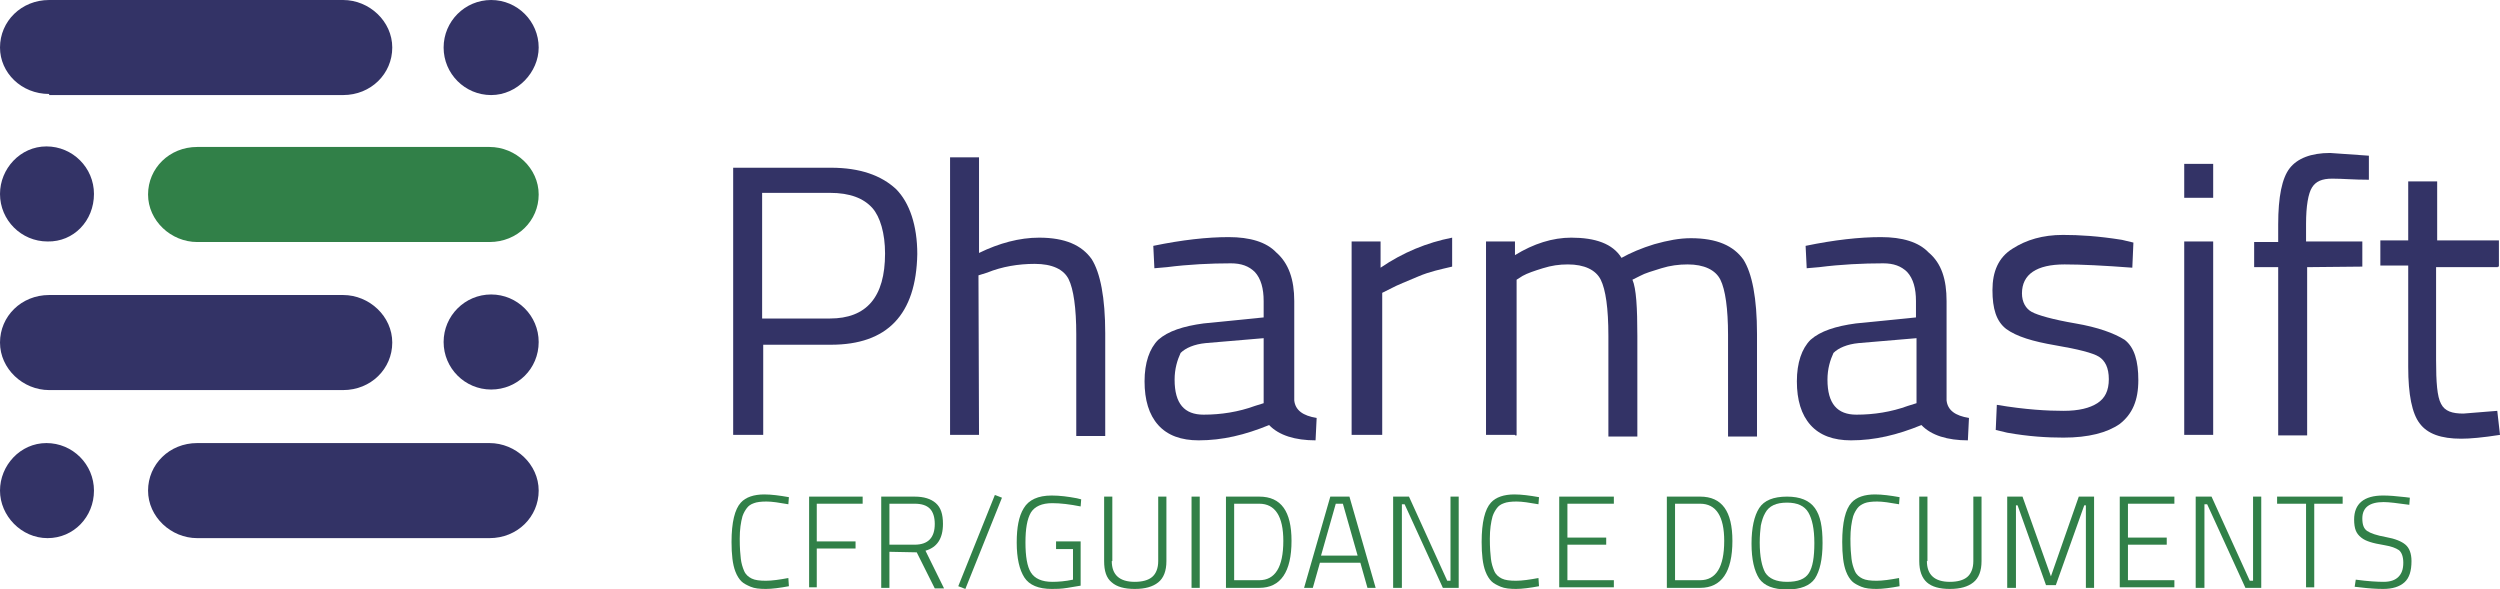 <?xml version="1.0" encoding="utf-8"?>
<!-- Generator: Adobe Illustrator 21.0.0, SVG Export Plug-In . SVG Version: 6.00 Build 0)  -->
<svg version="1.1" id="Layer_1" xmlns="http://www.w3.org/2000/svg" xmlns:xlink="http://www.w3.org/1999/xlink" x="0px" y="0px"
	 viewBox="0 0 457.6 107.9" style="enable-background:new 0 0 457.6 107.9;" xml:space="preserve">
<style type="text/css">
	.st0{fill:#318048;}
	.st1{fill:#333366;}
</style>
<g>
	<path class="st0" d="M36.1,44.3c-4.8,0-9-3.9-9-8.7c0-4.8,3.9-8.7,9-8.7h53.5c4.8,0,9,3.9,9,8.7c0,4.8-3.9,8.7-9,8.7H36.1z"/>
</g>
<g>
	<g>
		<path class="st1" d="M152.1,63.1h-12.4v16.5h-5.5V30.7h17.9c5.3,0,9.2,1.4,11.9,3.9c2.5,2.5,3.9,6.7,3.9,11.9
			C167.7,57.6,162.4,63.1,152.1,63.1z M139.5,58.3h12.4c6.7,0,10.1-3.9,10.1-11.9c0-3.7-0.9-6.7-2.3-8.3c-1.6-1.8-4.1-2.8-7.8-2.8
			h-12.4V58.3z"/>
		<path class="st1" d="M179.2,79.6h-5.3V28.8h5.3v17.5c3.7-1.8,7.4-2.8,11-2.8c4.8,0,7.8,1.4,9.6,3.9c1.6,2.5,2.5,7.1,2.5,13.6v18.8
			H197V61.2c0-4.8-0.5-8.3-1.4-10.1c-0.9-1.8-3-2.8-6.2-2.8c-3,0-6,0.5-8.7,1.6l-1.6,0.5L179.2,79.6L179.2,79.6z"/>
		<path class="st1" d="M236.9,55.1v18.2c0.2,1.8,1.6,2.8,4.1,3.2l-0.2,4.1c-3.7,0-6.7-0.9-8.5-2.8c-4.4,1.8-8.5,2.8-12.9,2.8
			c-3.2,0-5.7-0.9-7.4-2.8s-2.5-4.6-2.5-8s0.9-6,2.5-7.6c1.8-1.6,4.6-2.5,8.3-3l11-1.1v-3c0-2.3-0.5-4.1-1.6-5.3
			c-1.1-1.1-2.5-1.6-4.4-1.6c-3.7,0-7.8,0.2-11.7,0.7l-2.3,0.2l-0.2-4.1c5.3-1.1,9.9-1.6,13.8-1.6s6.9,0.9,8.7,2.8
			C235.9,48.2,236.9,51.2,236.9,55.1z M215,69.5c0,4.4,1.8,6.4,5.3,6.4c3.2,0,6.4-0.5,9.4-1.6l1.6-0.5V61.9l-10.6,0.9
			c-2.1,0.2-3.7,0.9-4.6,1.8C215.5,65.9,215,67.5,215,69.5z"/>
		<path class="st1" d="M247.4,79.6V44.2h5.3V49c4.1-2.8,8.5-4.6,13.1-5.5v5.3c-2.1,0.5-4.1,0.9-6.2,1.8s-3.9,1.6-4.8,2.1l-1.8,0.9
			v26L247.4,79.6L247.4,79.6z"/>
		<path class="st1" d="M277.3,79.6H272V44.2h5.3v2.5c3.4-2.1,6.9-3.2,10.3-3.2c4.4,0,7.6,1.1,9.2,3.7c1.6-0.9,3.7-1.8,6-2.5
			c2.5-0.7,4.6-1.1,6.7-1.1c4.8,0,7.8,1.4,9.6,3.9c1.6,2.5,2.5,7.1,2.5,13.6v18.8h-5.3V61.3c0-4.8-0.5-8.3-1.4-10.1
			c-0.9-1.8-3-2.8-6-2.8c-1.6,0-3.2,0.2-4.8,0.7c-1.6,0.5-3,0.9-3.9,1.4l-1.4,0.7c0.7,1.6,0.9,5.1,0.9,10.3v18.4h-5.3V61.5
			c0-5.1-0.5-8.5-1.4-10.3s-3-2.8-6-2.8c-1.6,0-3,0.2-4.6,0.7s-2.8,0.9-3.7,1.4l-1.1,0.7v28.5h-0.3V79.6z"/>
		<path class="st1" d="M356.3,55.1v18.2c0.2,1.8,1.6,2.8,4.1,3.2l-0.2,4.1c-3.7,0-6.7-0.9-8.5-2.8c-4.4,1.8-8.5,2.8-12.9,2.8
			c-3.2,0-5.7-0.9-7.4-2.8s-2.5-4.6-2.5-8s0.9-6,2.5-7.6c1.8-1.6,4.6-2.5,8.3-3l11-1.1v-3c0-2.3-0.5-4.1-1.6-5.3
			c-1.1-1.1-2.5-1.6-4.4-1.6c-3.7,0-7.8,0.2-11.7,0.7l-2.3,0.2l-0.2-4.1c5.3-1.1,9.9-1.6,13.8-1.6s6.9,0.9,8.7,2.8
			C355.4,48.2,356.3,51.2,356.3,55.1z M334.5,69.5c0,4.4,1.8,6.4,5.3,6.4c3.2,0,6.4-0.5,9.4-1.6l1.6-0.5V61.9l-10.6,0.9
			c-2.1,0.2-3.7,0.9-4.6,1.8C335,65.9,334.5,67.5,334.5,69.5z"/>
		<path class="st1" d="M377.9,48.4c-5.1,0-7.8,1.8-7.8,5.3c0,1.6,0.7,2.8,1.8,3.4s3.9,1.4,8,2.1s7.1,1.8,9,3
			c1.8,1.4,2.5,3.9,2.5,7.4c0,3.7-1.1,6.2-3.4,8c-2.3,1.6-5.7,2.5-10.3,2.5c-3,0-6.4-0.2-10.3-0.9l-2.1-0.5l0.2-4.6
			c5.3,0.9,9.4,1.1,12.2,1.1c2.8,0,4.8-0.5,6.2-1.4c1.4-0.9,2.1-2.3,2.1-4.4s-0.7-3.4-1.8-4.1s-3.9-1.4-8-2.1s-7.1-1.6-9-3
			c-1.8-1.4-2.5-3.7-2.5-7.1s1.1-6,3.7-7.6c2.5-1.6,5.5-2.5,9.2-2.5c3,0,6.4,0.2,10.8,0.9l2.1,0.5l-0.2,4.6
			C385.1,48.6,380.9,48.4,377.9,48.4z"/>
		<path class="st1" d="M399.8,36.2V30h5.3v6.2H399.8z M399.8,79.6V44.2h5.3v35.4H399.8z"/>
		<path class="st1" d="M422.3,48.9v30.8H417V48.9h-4.4v-4.6h4.4v-3.2c0-5.1,0.7-8.5,2.1-10.3s3.9-2.8,7.4-2.8l7.1,0.5v4.4
			c-2.8,0-4.8-0.2-6.7-0.2s-3,0.5-3.7,1.6s-1.1,3.4-1.1,6.7v3.2h10.3v4.6L422.3,48.9L422.3,48.9L422.3,48.9z"/>
		<path class="st1" d="M457.2,48.9h-11.3v17c0,4.1,0.2,6.7,0.9,8c0.7,1.4,2.1,1.8,4.1,1.8l6.2-0.5l0.5,4.4c-3.2,0.5-5.5,0.7-7.1,0.7
			c-3.7,0-6.2-0.9-7.6-2.8c-1.4-1.8-2.1-5.3-2.1-10.3V48.6h-5.1V44h5.1V33.2h5.3V44h11.3v4.8h-0.2V48.9z"/>
	</g>
	<g>
		<path class="st1" d="M9,17.2c-5.1,0-9-3.9-9-8.5C0,3.9,3.9,0,9,0h53.8c4.8,0,9,3.9,9,8.7c0,4.8-3.9,8.7-9,8.7H9V17.2z"/>
	</g>
	<g>
		<path class="st1" d="M9,71.4c-4.8,0-9-3.9-9-8.7S3.9,54,9,54h53.8c4.8,0,9,3.9,9,8.7s-3.9,8.7-9,8.7H9z"/>
	</g>
	<g>
		<path class="st1" d="M36.1,98.5c-4.8,0-9-3.9-9-8.7c0-4.8,3.9-8.7,9-8.7h53.5c4.8,0,9,3.9,9,8.7c0,4.8-3.9,8.7-9,8.7H36.1z"/>
	</g>
	<g>
		<path class="st1" d="M17.2,89.8c0-4.8-3.9-8.7-8.7-8.7S0,85.2,0,89.8s3.9,8.7,8.7,8.7C13.5,98.5,17.2,94.6,17.2,89.8z"/>
	</g>
	<g>
		<path class="st1" d="M17.2,35.5c0-4.8-3.9-8.7-8.7-8.7S0,30.9,0,35.5c0,4.8,3.9,8.7,8.7,8.7C13.5,44.3,17.2,40.4,17.2,35.5z"/>
	</g>
	<g>
		<path class="st1" d="M98.6,62.6c0-4.8-3.9-8.7-8.7-8.7s-8.7,3.9-8.7,8.7c0,4.8,3.9,8.7,8.7,8.7S98.6,67.5,98.6,62.6z"/>
	</g>
	<g>
		<path class="st1" d="M98.6,8.7c0-4.8-3.9-8.7-8.7-8.7s-8.7,3.9-8.7,8.7c0,4.8,3.9,8.7,8.7,8.7S98.6,13.2,98.6,8.7z"/>
	</g>
</g>
<g>
	<path class="st0" d="M144.4,107.3c-1.6,0.3-3.1,0.5-4.2,0.5c-1.2,0-2.1-0.1-2.8-0.4s-1.3-0.6-1.7-1s-0.8-1-1.1-1.8
		c-0.5-1.3-0.7-3.1-0.7-5.4c0-3.6,0.6-6,1.7-7.2c0.9-1,2.4-1.5,4.3-1.5c1.3,0,2.8,0.2,4.5,0.5l-0.1,1.3c-1.7-0.3-3-0.5-4-0.5
		s-1.8,0.1-2.3,0.3c-0.6,0.2-1,0.5-1.3,0.9s-0.6,0.9-0.8,1.5c-0.3,1.1-0.5,2.4-0.5,4.1s0.1,2.9,0.2,3.7s0.3,1.5,0.6,2.2
		s0.8,1.1,1.4,1.4s1.5,0.4,2.6,0.4s2.5-0.2,4.1-0.5L144.4,107.3z"/>
	<path class="st0" d="M148.1,107.6V90.9h9.8v1.3h-8.4v6.9h7.1v1.3h-7.1v7.1h-1.4V107.6z"/>
	<path class="st0" d="M162.8,101v6.6h-1.5V90.9h6.1c1.7,0,3,0.4,3.9,1.2s1.3,2,1.3,3.8c0,2.7-1.1,4.3-3.2,4.9l3.4,6.9h-1.7l-3.3-6.6
		L162.8,101L162.8,101z M171.1,95.9c0-1.2-0.3-2.2-0.9-2.8s-1.5-0.9-2.8-0.9h-4.6v7.5h4.6C169.9,99.7,171.1,98.4,171.1,95.9z"/>
	<path class="st0" d="M175.4,107.3l6.7-16.7l1.3,0.5l-6.7,16.7L175.4,107.3z"/>
	<path class="st0" d="M193.3,100.5v-1.4h4.5v8.1c-0.5,0.1-1.3,0.2-2.4,0.4c-1.2,0.2-2.1,0.2-2.9,0.2c-2.4,0-4.1-0.7-5-2.1
		s-1.4-3.5-1.4-6.4c0-1.4,0.1-2.6,0.3-3.6s0.5-1.9,1-2.7c0.9-1.5,2.6-2.3,5.1-2.3c1.5,0,3,0.2,4.6,0.5l0.8,0.2l-0.1,1.3
		c-2-0.4-3.7-0.6-5.2-0.6c-1.9,0-3.2,0.6-3.9,1.7c-0.7,1.2-1,3-1,5.5s0.3,4.4,1,5.5s2,1.7,3.9,1.7c1.1,0,2.4-0.1,3.8-0.4v-5.6
		L193.3,100.5L193.3,100.5z"/>
	<path class="st0" d="M203.5,102.7c0,2.5,1.4,3.8,4.2,3.8c1.4,0,2.5-0.3,3.2-0.9s1.1-1.6,1.1-2.9V90.9h1.5v11.8
		c0,1.8-0.5,3.1-1.5,3.9s-2.4,1.2-4.3,1.2s-3.3-0.4-4.2-1.2c-1-0.8-1.4-2.1-1.4-3.9V90.9h1.5v11.8H203.5z"/>
	<path class="st0" d="M218.1,107.6V90.9h1.5v16.7H218.1z"/>
	<path class="st0" d="M230.5,107.6h-6.1V90.9h6.1c4,0,5.9,2.7,5.9,8.1C236.4,104.7,234.4,107.6,230.5,107.6z M234.9,99
		c0-4.5-1.5-6.8-4.4-6.8h-4.6v14h4.6C233.4,106.2,234.9,103.8,234.9,99z"/>
	<path class="st0" d="M238.7,107.6l4.8-16.7h3.5l4.8,16.7h-1.5L249,103h-7.4l-1.3,4.6H238.7z M244.5,92.2l-2.7,9.5h6.7l-2.7-9.5
		H244.5z"/>
	<path class="st0" d="M255,107.6V90.9h2.9l7,15.4h0.6V90.9h1.5v16.7h-2.9l-7-15.3h-0.5v15.3H255z"/>
	<path class="st0" d="M281.7,107.3c-1.6,0.3-3.1,0.5-4.2,0.5s-2.1-0.1-2.8-0.4s-1.3-0.6-1.7-1c-0.4-0.4-0.8-1-1.1-1.8
		c-0.5-1.3-0.7-3.1-0.7-5.4c0-3.6,0.6-6,1.7-7.2c0.9-1,2.4-1.5,4.3-1.5c1.3,0,2.8,0.2,4.5,0.5l-0.1,1.3c-1.7-0.3-3-0.5-4-0.5
		s-1.8,0.1-2.3,0.3c-0.6,0.2-1,0.5-1.3,0.9s-0.6,0.9-0.8,1.5c-0.3,1.1-0.5,2.4-0.5,4.1s0.1,2.9,0.2,3.7c0.1,0.8,0.3,1.5,0.6,2.2
		c0.3,0.7,0.8,1.1,1.4,1.4s1.5,0.4,2.6,0.4s2.5-0.2,4.1-0.5L281.7,107.3z"/>
	<path class="st0" d="M285.4,107.6V90.9h10v1.3h-8.5v6.2h7.1v1.3h-7.1v6.5h8.5v1.3h-10V107.6z"/>
	<path class="st0" d="M311.2,107.6h-6.1V90.9h6.1c4,0,5.9,2.7,5.9,8.1C317.1,104.7,315.1,107.6,311.2,107.6z M315.6,99
		c0-4.5-1.5-6.8-4.4-6.8h-4.6v14h4.6C314.1,106.2,315.6,103.8,315.6,99z"/>
	<path class="st0" d="M333.6,99.4c0,3-0.5,5.1-1.4,6.5c-0.9,1.3-2.6,2-5.1,2s-4.2-0.7-5.1-2c-0.9-1.4-1.4-3.5-1.4-6.4
		s0.5-5.1,1.4-6.5s2.6-2.1,5.1-2.1c2.4,0,4.1,0.7,5.1,2.1S333.6,96.4,333.6,99.4z M323.1,104.8c0.7,1.1,2,1.7,4,1.7s3.3-0.5,4-1.6
		s1-2.9,1-5.5s-0.4-4.4-1.1-5.6s-2-1.8-3.9-1.8c-2,0-3.3,0.6-4,1.9c-0.4,0.7-0.6,1.4-0.8,2.3c-0.1,0.8-0.2,1.9-0.2,3.1
		C322.1,101.9,322.5,103.7,323.1,104.8z"/>
	<path class="st0" d="M347.7,107.3c-1.6,0.3-3.1,0.5-4.2,0.5s-2.1-0.1-2.8-0.4s-1.3-0.6-1.7-1c-0.4-0.4-0.8-1-1.1-1.8
		c-0.5-1.3-0.7-3.1-0.7-5.4c0-3.6,0.6-6,1.7-7.2c0.9-1,2.4-1.5,4.3-1.5c1.3,0,2.8,0.2,4.5,0.5l-0.1,1.3c-1.7-0.3-3-0.5-4-0.5
		s-1.8,0.1-2.3,0.3s-1,0.5-1.3,0.9s-0.6,0.9-0.8,1.5c-0.3,1.1-0.5,2.4-0.5,4.1s0.1,2.9,0.2,3.7c0.1,0.8,0.3,1.5,0.6,2.2
		c0.3,0.7,0.8,1.1,1.4,1.4s1.5,0.4,2.6,0.4s2.5-0.2,4.1-0.5L347.7,107.3z"/>
	<path class="st0" d="M352.7,102.7c0,2.5,1.4,3.8,4.2,3.8c1.4,0,2.5-0.3,3.2-0.9s1.1-1.6,1.1-2.9V90.9h1.5v11.8
		c0,1.8-0.5,3.1-1.5,3.9s-2.4,1.2-4.3,1.2s-3.3-0.4-4.2-1.2s-1.4-2.1-1.4-3.9V90.9h1.5v11.8H352.7z"/>
	<path class="st0" d="M367.4,107.6V90.9h2.8l5.2,14.6l5.1-14.6h2.8v16.7h-1.5V92.5h-0.3l-5.2,14.6h-1.8l-5.2-14.6H369v15.1H367.4z"
		/>
	<path class="st0" d="M388,107.6V90.9h10v1.3h-8.5v6.2h7.1v1.3h-7.1v6.5h8.5v1.3h-10V107.6z"/>
	<path class="st0" d="M401.9,107.6V90.9h2.9l7,15.4h0.6V90.9h1.5v16.7H411l-7-15.3h-0.5v15.3H401.9z"/>
	<path class="st0" d="M416.8,92.2v-1.3h12v1.3h-5.2v15.3h-1.5V92.2H416.8z"/>
	<path class="st0" d="M436.3,91.9c-2.6,0-3.9,1-3.9,3c0,1.2,0.3,1.9,0.9,2.3s1.7,0.8,3.4,1.1c1.7,0.3,2.9,0.8,3.6,1.4s1.1,1.6,1.1,3
		c0,1.8-0.4,3.1-1.3,3.9s-2.2,1.2-3.9,1.2c-1.2,0-2.7-0.1-4.3-0.3l-0.9-0.1l0.2-1.3c2.2,0.3,3.9,0.4,5.1,0.4s2.1-0.3,2.7-0.9
		s0.9-1.4,0.9-2.6c0-1.1-0.3-1.9-0.8-2.3c-0.6-0.4-1.4-0.7-2.6-0.9c-1.2-0.2-2.1-0.4-2.7-0.6s-1.1-0.4-1.6-0.8s-0.8-0.8-1-1.3
		s-0.3-1.2-0.3-2c0-2.9,1.8-4.4,5.3-4.4c1.1,0,2.4,0.1,4.1,0.3l0.8,0.1l-0.1,1.3C438.8,92.1,437.3,91.9,436.3,91.9z"/>
</g>
</svg>
